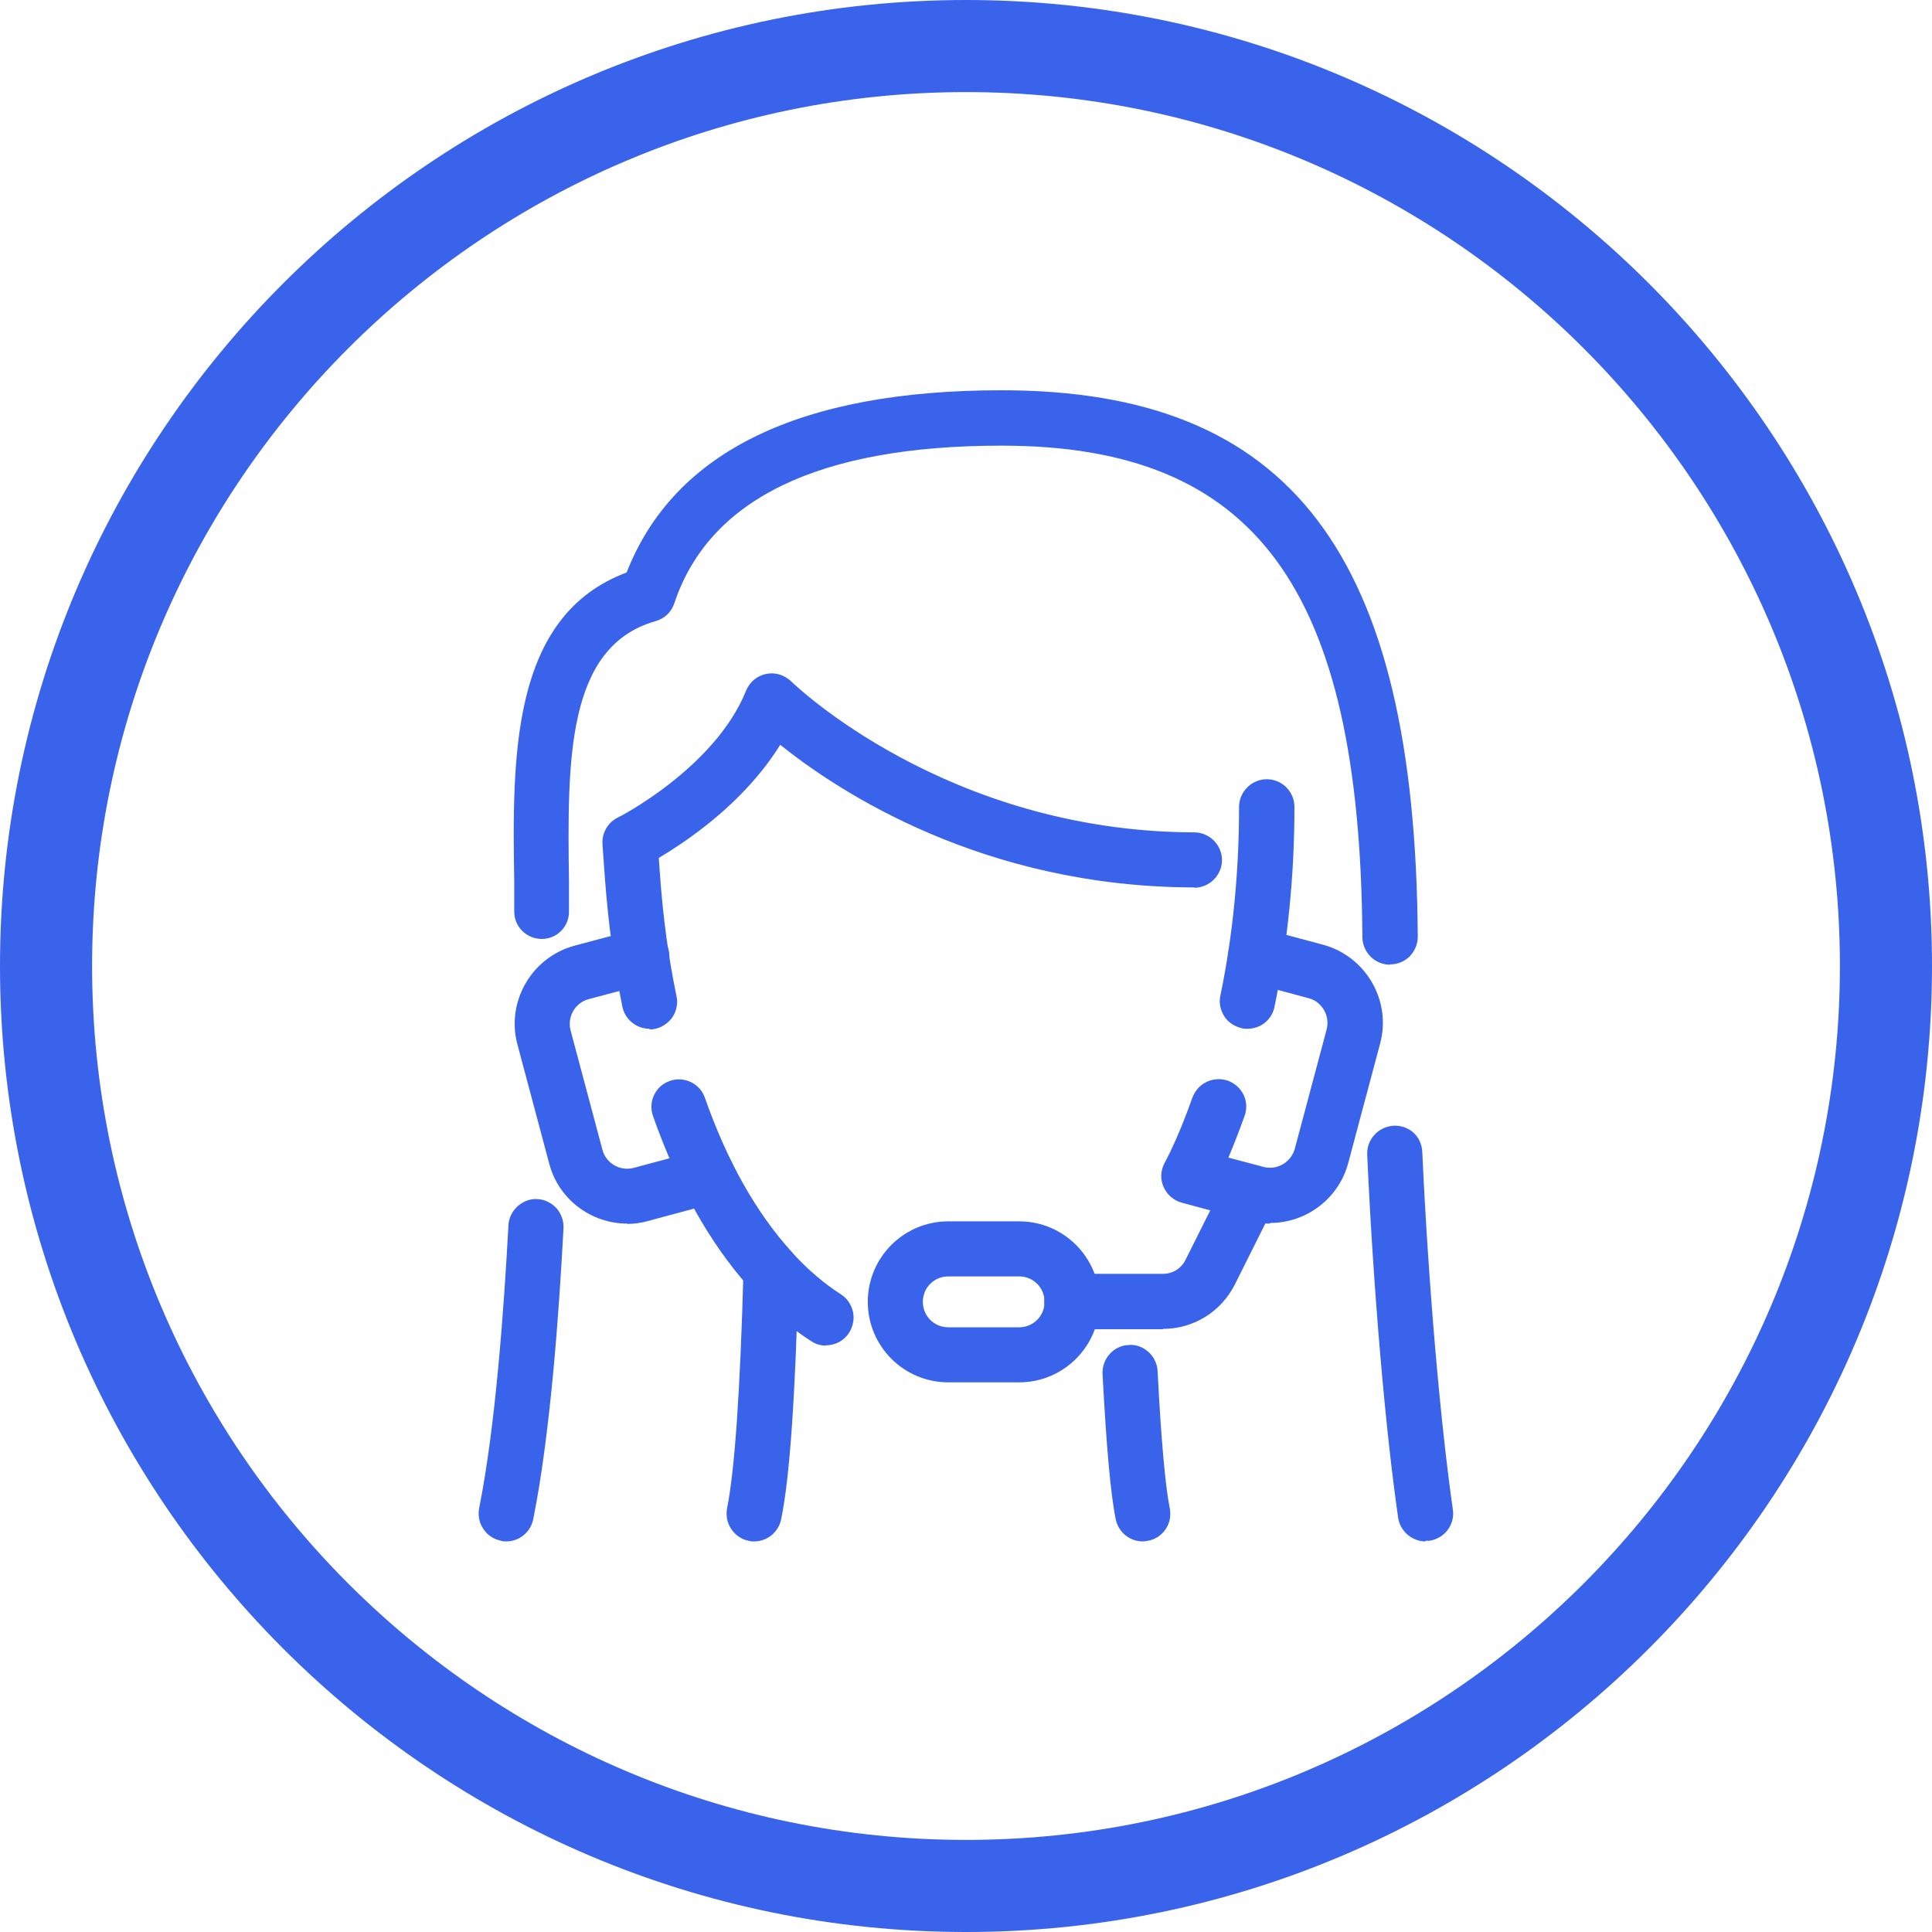 <?xml version="1.0" encoding="UTF-8"?>
<svg id="Layer_1" xmlns="http://www.w3.org/2000/svg" width="60" height="60" version="1.1" viewBox="0 0 60 60">
  <!-- Generator: Adobe Illustrator 29.1.0, SVG Export Plug-In . SVG Version: 2.1.0 Build 142)  -->
  <path d="M30,60C13.46,60,0,46.54,0,30S13.46,0,30,0s30,13.46,30,30-13.46,30-30,30ZM30,2.86C15.03,2.86,2.86,15.03,2.86,30s12.18,27.14,27.14,27.14,27.14-12.18,27.14-27.14S44.97,2.86,30,2.86Z" fill="#3a63ec"/>
  <g>
    <g>
      <path d="M20.17,31.72c-.29,0-.55-.2-.61-.49-.26-1.26-.44-2.58-.53-3.92l-.08-1.1c-.02-.34.23-.64.57-.66.35-.01.64.23.66.58l.08,1.1c.09,1.29.26,2.55.51,3.76.07.33-.15.66-.48.73-.04,0-.08.01-.13.01Z" fill="#3a63ec"/>
      <path d="M20.17,31.95c-.4,0-.76-.29-.84-.68-.26-1.27-.44-2.6-.54-3.95l-.08-1.1c-.03-.47.32-.88.8-.91.46-.02.88.33.91.8l.08,1.1c.09,1.27.26,2.53.51,3.73.05.22,0,.45-.12.64-.13.19-.32.32-.54.37-.05.01-.11.02-.17.02ZM19.56,25.78s-.01,0-.02,0c-.2.01-.36.2-.35.41l.08,1.1c.09,1.33.27,2.64.53,3.89.04.2.28.34.45.3.1-.02.19-.08.24-.16s.08-.19.05-.29c-.25-1.22-.42-2.5-.51-3.79l-.08-1.1c-.01-.21-.18-.35-.4-.35Z" fill="#3a63ec"/>
    </g>
    <g>
      <path d="M38.73,31.72s-.08,0-.12-.01c-.34-.07-.55-.4-.48-.73.39-1.9.59-3.89.59-5.91,0-.34.28-.62.62-.62s.62.28.62.62c0,2.11-.21,4.18-.61,6.16-.06.29-.32.49-.61.49Z" fill="#3a63ec"/>
      <path d="M38.73,31.95c-.06,0-.12,0-.17-.02-.22-.05-.42-.18-.54-.37s-.17-.42-.12-.64c.39-1.88.58-3.85.58-5.86,0-.47.39-.86.86-.86s.86.38.86.86c0,2.13-.21,4.21-.62,6.21-.08.4-.43.68-.84.68ZM39.33,24.68c-.21,0-.38.17-.38.38,0,2.04-.2,4.05-.59,5.96-.02.1,0,.2.05.29.06.09.14.14.24.16.2.04.41-.09.45-.3.4-1.96.61-4.02.61-6.11,0-.21-.17-.38-.38-.38Z" fill="#3a63ec"/>
    </g>
    <g>
      <path d="M25.65,41.56c-.11,0-.23-.03-.33-.1-.65-.42-1.27-.95-1.84-1.58-.01-.02-.03-.03-.04-.05-1.2-1.35-2.19-3.11-2.94-5.23-.11-.32.06-.68.38-.79.32-.11.68.05.79.38.7,2,1.62,3.63,2.74,4.86.01.02.03.03.04.05.48.52,1,.97,1.55,1.32.29.19.37.57.18.86-.12.18-.32.28-.52.28Z" fill="#3a63ec"/>
      <path d="M25.65,41.79c-.16,0-.33-.05-.46-.14-.67-.43-1.3-.98-1.88-1.62-.02-.02-.04-.05-.06-.07-1.21-1.36-2.21-3.14-2.97-5.3-.16-.45.08-.94.52-1.09.44-.16.94.08,1.09.52.69,1.97,1.6,3.58,2.69,4.78l.05.06c.46.5.96.93,1.49,1.27.19.12.32.32.37.54.05.22,0,.45-.12.65-.16.25-.43.39-.72.39ZM23.65,39.72c.55.61,1.15,1.13,1.79,1.54.17.11.42.06.53-.11.06-.09.07-.19.05-.29-.02-.1-.08-.18-.17-.24-.56-.36-1.1-.82-1.6-1.36l.14-.21-.18.16c-1.13-1.25-2.07-2.92-2.78-4.94-.07-.2-.29-.3-.49-.23-.2.07-.3.29-.23.49.74,2.09,1.71,3.83,2.89,5.15l-.13.21.18-.16Z" fill="#3a63ec"/>
    </g>
    <g>
      <path d="M19.48,37.76c-1,0-1.92-.67-2.19-1.68l-.99-3.71c-.32-1.21.4-2.45,1.6-2.78l1.87-.5c.33-.09.67.11.76.44.09.33-.11.67-.44.76l-1.87.5c-.55.15-.87.71-.73,1.26l.99,3.71c.15.55.71.87,1.26.73l2.08-.56c.33-.09.67.11.76.44.09.33-.11.67-.44.76l-2.08.56c-.2.05-.39.08-.59.08Z" fill="#3a63ec"/>
      <path d="M19.48,38c-1.13,0-2.13-.76-2.42-1.85l-.99-3.71c-.36-1.33.44-2.71,1.77-3.07l1.87-.5c.22-.06.45-.03.65.09.2.11.34.3.4.52.12.46-.15.93-.61,1.05l-1.87.5c-.42.11-.67.55-.56.97l.99,3.71c.11.42.55.67.97.56l2.08-.56c.21-.06.45-.03.65.08.2.11.35.3.4.52.12.46-.15.93-.61,1.05l-2.08.56c-.21.06-.43.09-.65.09ZM19.92,29.31s-.07,0-.1.01l-1.87.5c-1.08.29-1.72,1.4-1.43,2.49l.99,3.71c.24.88,1.05,1.5,1.96,1.5.18,0,.35-.02.53-.07l2.08-.56c.2-.05.32-.26.27-.47-.03-.1-.09-.18-.18-.23-.09-.05-.19-.06-.28-.03l-2.08.56c-.68.18-1.37-.22-1.55-.89l-.99-3.71c-.18-.68.22-1.37.89-1.55l1.87-.5c.2-.05.32-.26.27-.47-.03-.1-.09-.18-.18-.23-.06-.03-.12-.05-.19-.05Z" fill="#3a63ec"/>
    </g>
    <g>
      <path d="M39.43,37.76c-.19,0-.39-.03-.59-.08l-2.08-.56c-.18-.05-.33-.17-.4-.34-.08-.17-.07-.36.01-.53l.18-.35c.24-.51.48-1.09.7-1.71.11-.32.47-.49.79-.38.32.11.49.47.38.79-.19.54-.39,1.05-.61,1.52l1.36.37c.55.15,1.11-.18,1.26-.73l.99-3.71c.15-.55-.18-1.11-.73-1.26l-1.86-.5c-.33-.09-.53-.43-.44-.76s.43-.53.76-.44l1.87.5c1.21.32,1.92,1.57,1.6,2.78l-.99,3.71c-.27,1.01-1.19,1.68-2.19,1.68Z" fill="#3a63ec"/>
      <path d="M39.43,38c-.22,0-.44-.03-.65-.09l-2.08-.56c-.25-.07-.45-.24-.56-.48-.11-.24-.1-.5.02-.74l.18-.35c.24-.5.47-1.07.69-1.69.08-.21.23-.39.44-.49.21-.1.44-.11.66-.04.21.08.39.23.49.44.1.21.11.44.03.66-.16.45-.33.88-.5,1.29l1.09.29c.42.11.85-.14.97-.56l.99-3.71c.11-.42-.14-.86-.56-.97l-1.86-.5c-.46-.12-.73-.59-.61-1.05.06-.22.2-.41.4-.52.2-.11.43-.14.65-.09l1.87.5c1.33.36,2.13,1.74,1.77,3.07l-.99,3.71c-.29,1.09-1.29,1.86-2.42,1.86ZM37.83,34.01c-.06,0-.11.01-.16.04-.09.04-.16.12-.2.22-.23.63-.46,1.22-.71,1.74l-.18.36c-.05.1-.05.22,0,.33.05.11.14.18.25.21l2.08.56c.17.05.35.07.53.07.92,0,1.72-.62,1.96-1.5l.99-3.71c.29-1.08-.35-2.2-1.43-2.49l-1.87-.5c-.1-.03-.2-.01-.29.04-.09.05-.15.13-.18.23-.05.2.07.41.27.47l1.86.5c.67.18,1.08.88.89,1.55l-.99,3.71c-.18.67-.88,1.07-1.55.9l-1.63-.44.12-.25c.21-.47.41-.97.6-1.51.03-.1.03-.2-.01-.29-.04-.09-.12-.16-.22-.19-.04-.01-.08-.02-.13-.02Z" fill="#3a63ec"/>
    </g>
    <g>
      <path d="M23.42,47.63s-.08,0-.12-.01c-.34-.07-.55-.39-.49-.73.24-1.21.42-3.72.51-7.45,0-.34.28-.6.62-.6h.02c.34,0,.61.29.6.63-.1,3.85-.27,6.36-.53,7.66-.06.29-.32.5-.61.5Z" fill="#3a63ec"/>
      <path d="M23.42,47.87c-.06,0-.12,0-.17-.02-.46-.09-.76-.55-.67-1.01.24-1.19.41-3.69.51-7.4.01-.47.39-.84.86-.84.25,0,.46.1.62.27.16.17.24.38.23.61-.1,3.87-.27,6.39-.54,7.7-.08.4-.43.69-.84.69ZM23.95,39.08c-.21,0-.39.17-.39.37-.1,3.75-.27,6.27-.52,7.49-.04.21.09.41.3.45.19.04.41-.1.45-.3.26-1.28.43-3.77.53-7.62,0-.1-.03-.2-.1-.27s-.16-.12-.27-.12Z" fill="#3a63ec"/>
    </g>
    <g>
      <path d="M35.49,47.63c-.29,0-.55-.2-.61-.5-.15-.77-.29-2.24-.41-4.48-.02-.34.24-.63.59-.65.34-.03.63.24.65.59.11,2.15.24,3.6.38,4.3.07.34-.15.66-.49.73-.04,0-.08.01-.12.01Z" fill="#3a63ec"/>
      <path d="M35.49,47.87c-.41,0-.76-.29-.84-.69-.16-.78-.29-2.26-.41-4.51-.02-.47.34-.88.81-.9.22-.02.44.06.61.21.17.15.28.37.29.6.11,2.14.24,3.58.38,4.27.04.22,0,.45-.13.64-.13.19-.32.32-.55.36-.05.01-.11.02-.17.02ZM35.11,42.24s-.02,0-.03,0c-.21.01-.38.19-.37.4.12,2.23.25,3.68.4,4.44.04.2.26.34.45.3.1-.02.19-.08.24-.16s.08-.19.06-.29c-.14-.71-.27-2.17-.39-4.34,0-.1-.05-.2-.13-.27-.07-.06-.15-.09-.24-.09Z" fill="#3a63ec"/>
    </g>
    <g>
      <path d="M31.65,42.69h-2.2c-1.25,0-2.27-1.02-2.27-2.27s1.02-2.27,2.27-2.27h2.2c1.25,0,2.27,1.02,2.27,2.27s-1.02,2.27-2.27,2.27ZM29.45,39.4c-.57,0-1.03.46-1.03,1.03s.46,1.03,1.03,1.03h2.2c.57,0,1.03-.46,1.03-1.03s-.46-1.03-1.03-1.03h-2.2Z" fill="#3a63ec"/>
      <path d="M31.65,42.93h-2.2c-1.38,0-2.5-1.12-2.5-2.5s1.12-2.5,2.5-2.5h2.2c1.38,0,2.5,1.12,2.5,2.5s-1.12,2.5-2.5,2.5ZM29.45,38.4c-1.12,0-2.03.91-2.03,2.03s.91,2.03,2.03,2.03h2.2c1.12,0,2.03-.91,2.03-2.03s-.91-2.03-2.03-2.03h-2.2ZM31.65,41.69h-2.2c-.7,0-1.26-.57-1.26-1.27s.57-1.27,1.26-1.27h2.2c.7,0,1.26.57,1.26,1.27s-.57,1.27-1.26,1.27ZM29.45,39.64c-.44,0-.79.35-.79.79s.35.79.79.79h2.2c.44,0,.79-.35.79-.79s-.35-.79-.79-.79h-2.2Z" fill="#3a63ec"/>
    </g>
    <g>
      <path d="M36.12,41.05h-2.83c-.34,0-.62-.28-.62-.62s.28-.62.62-.62h2.83c.39,0,.74-.22.92-.57l1.24-2.48c.15-.31.53-.43.83-.28.31.15.43.53.28.83l-1.24,2.48c-.39.77-1.16,1.25-2.02,1.25Z" fill="#3a63ec"/>
      <path d="M36.12,41.28h-2.83c-.47,0-.86-.38-.86-.86s.39-.86.86-.86h2.83c.3,0,.57-.17.7-.44l1.24-2.48c.1-.21.28-.36.5-.43.22-.07.45-.05.65.05.2.1.36.28.43.5.07.22.05.45-.05.65l-1.24,2.48c-.43.85-1.28,1.38-2.24,1.38ZM33.29,40.05c-.21,0-.38.17-.38.38s.17.38.38.38h2.83c.77,0,1.46-.43,1.81-1.12l1.24-2.48c.05-.09.05-.19.02-.29-.03-.1-.1-.17-.19-.22-.09-.05-.19-.05-.29-.02-.1.03-.18.1-.22.19l-1.24,2.48c-.22.43-.65.7-1.13.7h-2.83Z" fill="#3a63ec"/>
    </g>
    <g>
      <path d="M37.09,27.33h0c-6.76-.01-11.32-3.21-12.93-4.55-1.39,2.45-4.18,3.87-4.31,3.94-.31.15-.68.03-.83-.28-.15-.31-.03-.68.28-.83.03-.02,3.1-1.58,4.09-4.07.08-.19.25-.33.45-.38.2-.04.41.02.56.17.05.05,4.85,4.74,12.69,4.76.34,0,.62.28.62.62,0,.34-.28.62-.62.62Z" fill="#3a63ec"/>
      <path d="M37.09,27.56h0c-6.55-.01-11.04-2.97-12.86-4.43-1.43,2.31-3.98,3.64-4.27,3.79-.43.21-.94.04-1.15-.38-.21-.42-.04-.94.38-1.15.03-.01,3.02-1.55,3.98-3.94.11-.27.34-.46.62-.52.28-.06.57.03.78.23.05.05,4.8,4.67,12.52,4.69.47,0,.86.39.86.86,0,.47-.39.86-.86.86ZM24.1,22.41l.22.18c1.62,1.35,6.11,4.48,12.78,4.5v.24s0-.24,0-.24c.21,0,.38-.17.38-.38,0-.21-.17-.38-.38-.38-7.96-.02-12.81-4.78-12.86-4.83-.09-.09-.22-.13-.34-.1-.13.03-.23.11-.28.23-1.03,2.58-4.18,4.18-4.21,4.19-.19.09-.26.32-.17.51.09.19.32.26.51.17.11-.06,2.86-1.46,4.21-3.84l.14-.25Z" fill="#3a63ec"/>
    </g>
    <g>
      <path d="M15.73,47.63s-.08,0-.12-.01c-.34-.07-.55-.39-.49-.73.51-2.56.78-6.22.91-8.83.02-.34.34-.62.65-.59.34.02.6.31.59.65-.14,2.65-.41,6.37-.93,9.01-.06.29-.32.5-.61.5Z" fill="#3a63ec"/>
      <path d="M15.73,47.87c-.05,0-.11,0-.17-.02-.23-.05-.42-.17-.55-.37-.13-.19-.17-.42-.13-.64.51-2.55.77-6.19.91-8.79.01-.23.13-.46.31-.61.18-.15.4-.22.6-.2.21.01.42.11.58.28.15.17.23.39.22.62-.14,2.66-.41,6.4-.94,9.04-.08.4-.43.69-.84.69ZM16.64,37.71c-.08,0-.16.03-.22.09-.09.07-.14.17-.14.27-.13,2.62-.4,6.29-.92,8.86-.02.1,0,.2.06.29s.14.14.24.16c.2.04.41-.1.45-.3.52-2.62.79-6.32.93-8.97,0-.1-.03-.2-.1-.27-.07-.08-.16-.12-.26-.13-.01,0-.02,0-.03,0Z" fill="#3a63ec"/>
    </g>
    <g>
      <path d="M44.27,47.63c-.3,0-.57-.22-.61-.53-.4-2.76-.76-7.07-.96-11.25-.02-.34.25-.63.59-.65.35-.02.63.25.65.59.19,4.14.56,8.4.95,11.13.05.34-.19.65-.52.7-.03,0-.06,0-.09,0Z" fill="#3a63ec"/>
      <path d="M44.27,47.87c-.42,0-.79-.32-.85-.74-.4-2.77-.77-7.08-.96-11.27-.02-.47.34-.87.82-.9.22-.01.44.06.61.21.17.15.27.37.28.6.19,4.13.56,8.39.95,11.11.07.47-.26.9-.73.97-.04,0-.08,0-.12,0ZM43.32,35.44s-.01,0-.02,0c-.21.01-.38.19-.37.4.2,4.17.56,8.48.96,11.23.03.21.23.36.43.32.21-.03.35-.22.32-.43-.39-2.74-.76-7.01-.95-11.15,0-.11-.05-.2-.13-.27-.07-.06-.16-.09-.25-.09Z" fill="#3a63ec"/>
    </g>
    <g>
      <path d="M43.17,29.72c-.34,0-.62-.27-.62-.62-.07-11.01-3.38-15.5-11.45-15.5-5.77,0-9.27,1.7-10.39,5.06-.06.19-.22.34-.42.4-2.96.84-2.91,4.48-2.86,8.33v.91c.01.34-.26.62-.6.62h0c-.34,0-.62-.27-.62-.61v-.9c-.06-3.85-.12-8.19,3.44-9.44,1.4-3.72,5.26-5.61,11.46-5.61,8.82,0,12.61,5,12.69,16.73,0,.34-.27.62-.62.62h0Z" fill="#3a63ec"/>
      <path d="M43.17,29.96h0c-.47,0-.85-.38-.86-.85-.07-10.84-3.31-15.27-11.21-15.27-5.66,0-9.08,1.65-10.16,4.9-.09.27-.3.47-.58.55-2.78.79-2.74,4.34-2.69,8.1v.91c.01.47-.37.86-.84.86-.48,0-.86-.38-.86-.85v-.9c-.06-3.88-.12-8.28,3.49-9.63,1.47-3.76,5.39-5.66,11.64-5.66,8.99,0,12.85,5.08,12.93,16.97,0,.23-.09.44-.25.61-.16.16-.38.25-.61.25ZM31.1,13.37c8.23,0,11.62,4.56,11.69,15.74,0,.21.17.38.38.38h0c.1,0,.2-.04.27-.11.07-.07.11-.17.11-.27-.07-11.56-3.79-16.5-12.45-16.5-6.09,0-9.87,1.84-11.23,5.46l-.04.1-.1.04c-3.39,1.19-3.34,5.45-3.29,9.21v.9c.01.21.18.38.39.38.21,0,.38-.17.38-.38v-.9c-.06-3.94-.11-7.67,3.02-8.57.12-.03.22-.13.26-.25,1.16-3.47,4.73-5.23,10.62-5.23Z" fill="#3a63ec"/>
    </g>
  </g>
</svg>